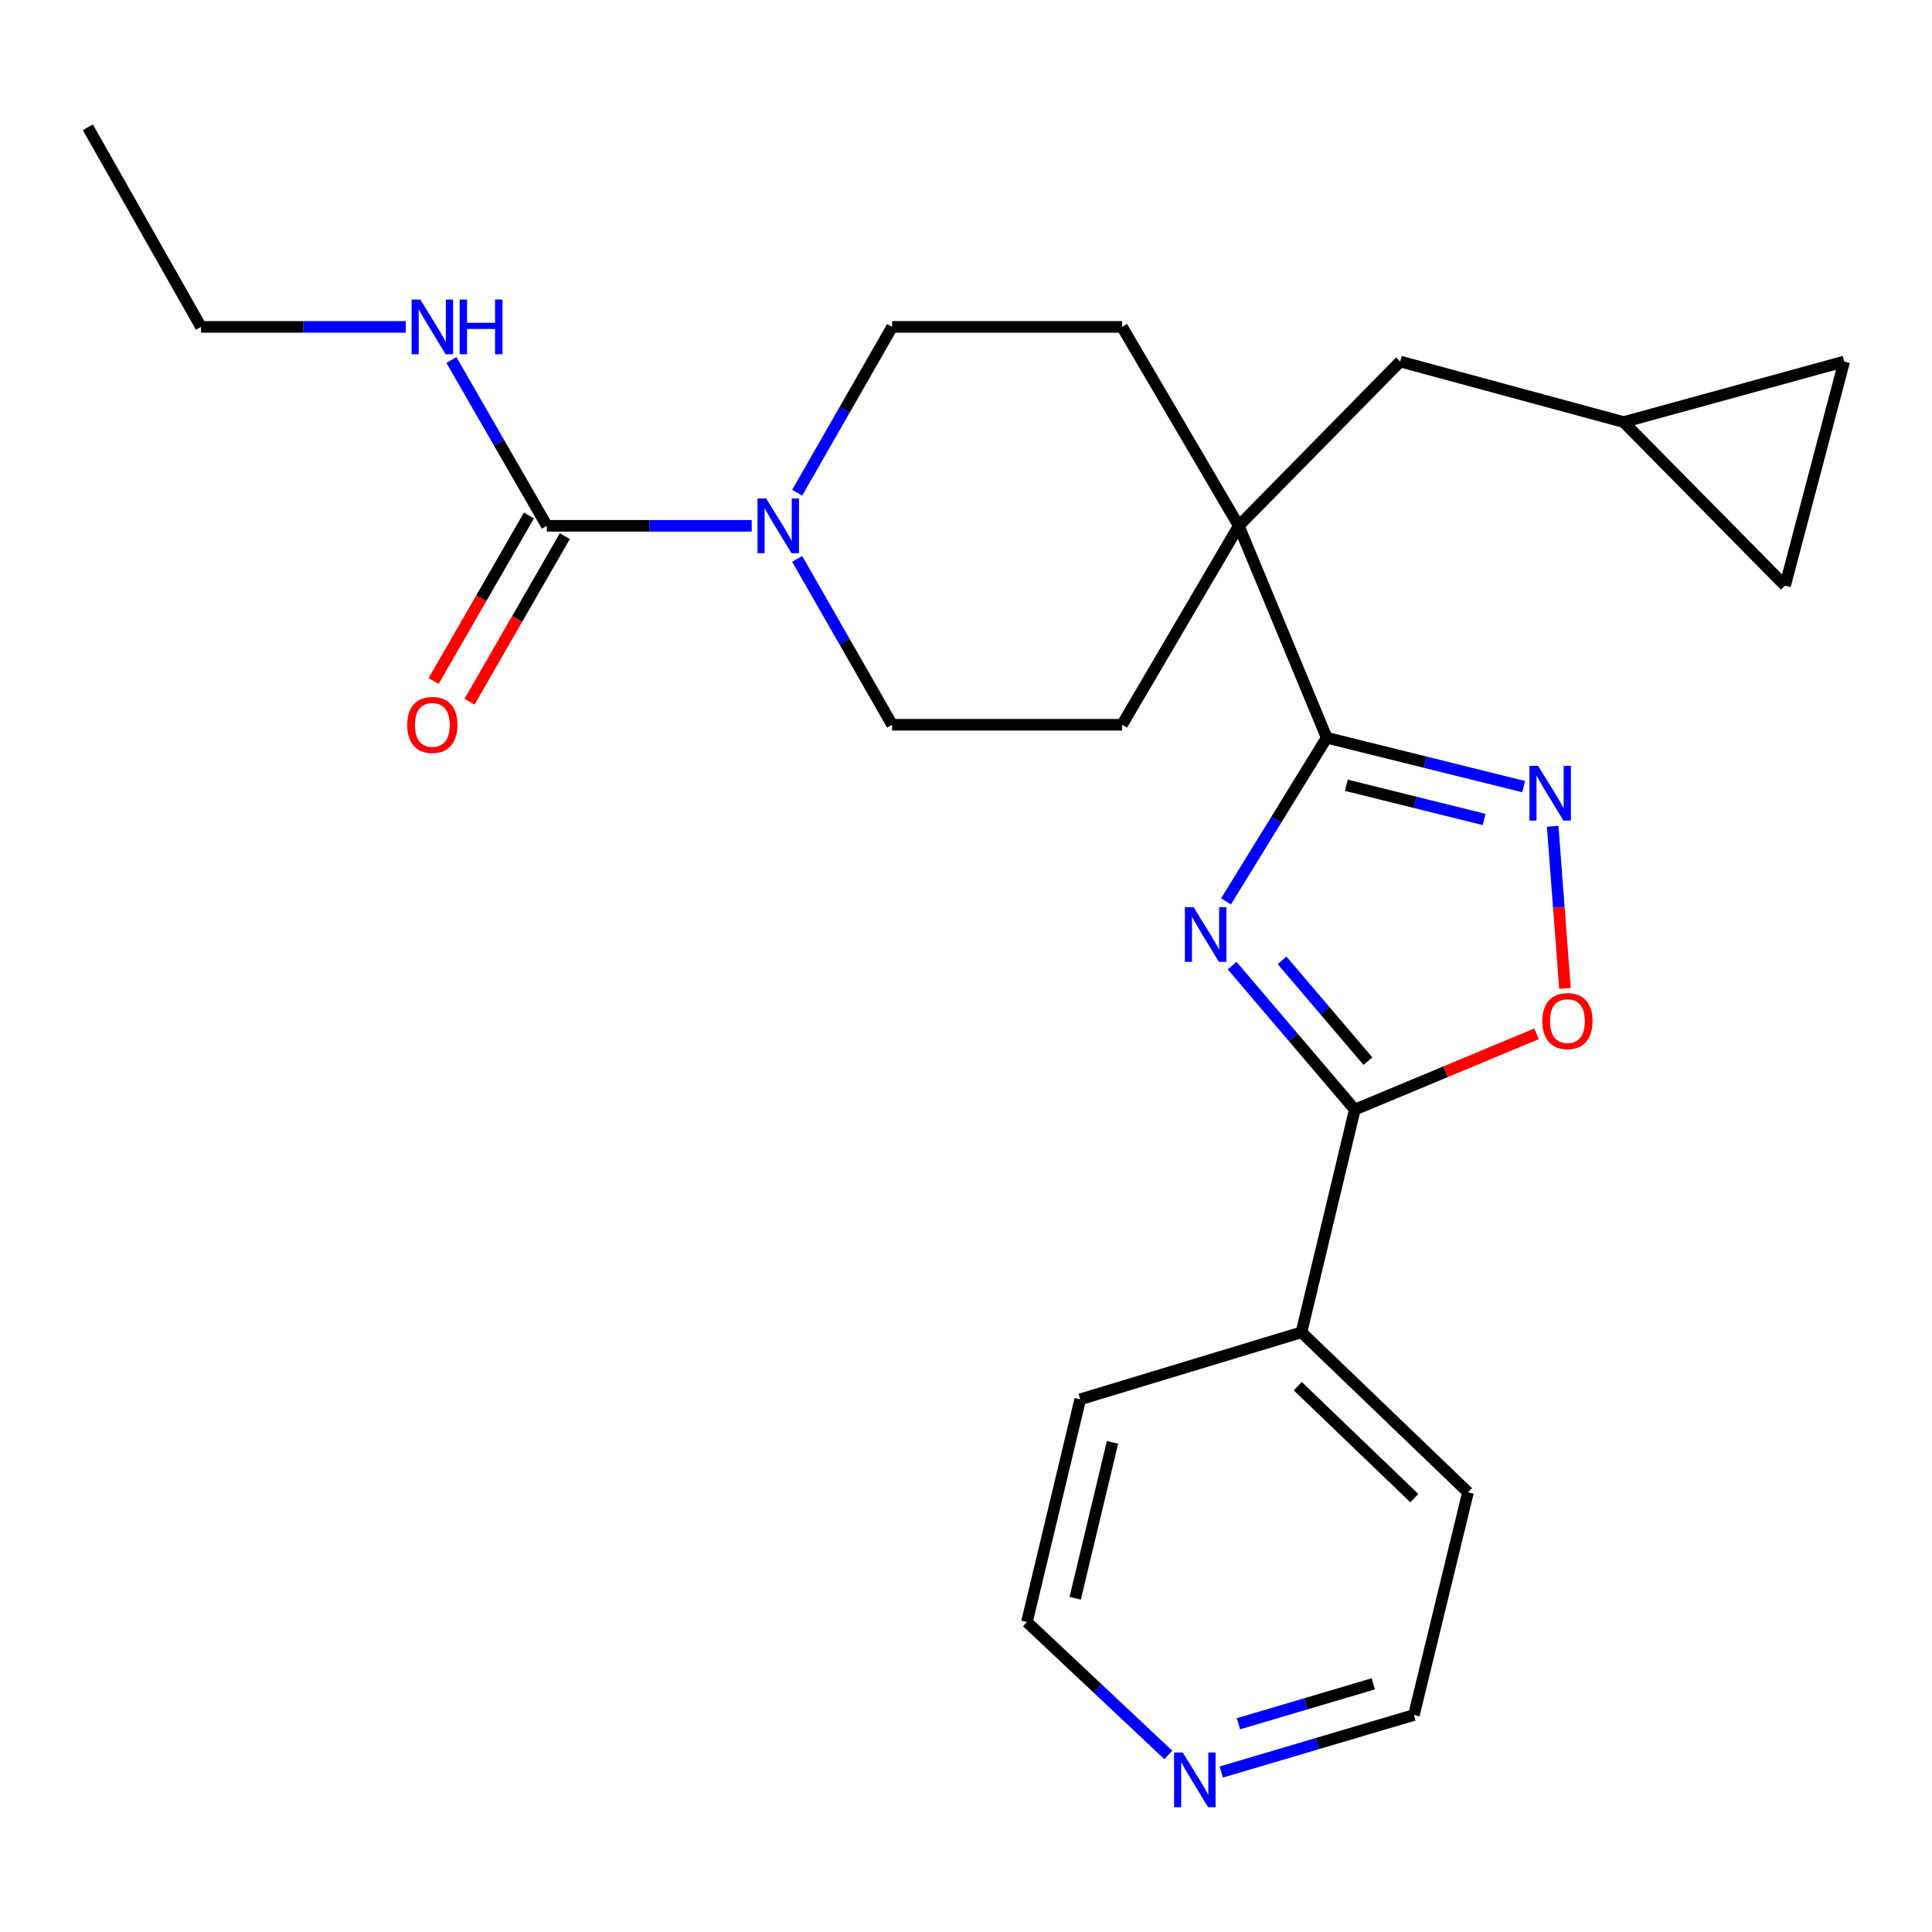 <?xml version='1.0' encoding='iso-8859-1'?>
<svg version='1.1' baseProfile='full'
              xmlns='http://www.w3.org/2000/svg'
                      xmlns:rdkit='http://www.rdkit.org/xml'
                      xmlns:xlink='http://www.w3.org/1999/xlink'
                  xml:space='preserve'
width='1000px' height='1000px' viewBox='0 0 1000 1000'>
<!-- END OF HEADER -->
<rect style='opacity:1.0;fill:#FFFFFF;stroke:none' width='1000' height='1000' x='0' y='0'> </rect>
<path class='bond-0' d='M 634.59,466.544 L 660.649,424.197' style='fill:none;fill-rule:evenodd;stroke:#0000FF;stroke-width:6px;stroke-linecap:butt;stroke-linejoin:miter;stroke-opacity:1' />
<path class='bond-0' d='M 660.649,424.197 L 686.709,381.85' style='fill:none;fill-rule:evenodd;stroke:#000000;stroke-width:6px;stroke-linecap:butt;stroke-linejoin:miter;stroke-opacity:1' />
<path class='bond-1' d='M 637.753,499.794 L 669.499,537.058' style='fill:none;fill-rule:evenodd;stroke:#0000FF;stroke-width:6px;stroke-linecap:butt;stroke-linejoin:miter;stroke-opacity:1' />
<path class='bond-1' d='M 669.499,537.058 L 701.246,574.322' style='fill:none;fill-rule:evenodd;stroke:#000000;stroke-width:6px;stroke-linecap:butt;stroke-linejoin:miter;stroke-opacity:1' />
<path class='bond-1' d='M 663.59,497.075 L 685.813,523.16' style='fill:none;fill-rule:evenodd;stroke:#0000FF;stroke-width:6px;stroke-linecap:butt;stroke-linejoin:miter;stroke-opacity:1' />
<path class='bond-1' d='M 685.813,523.16 L 708.036,549.245' style='fill:none;fill-rule:evenodd;stroke:#000000;stroke-width:6px;stroke-linecap:butt;stroke-linejoin:miter;stroke-opacity:1' />
<path class='bond-2' d='M 686.709,381.85 L 737.677,394.505' style='fill:none;fill-rule:evenodd;stroke:#000000;stroke-width:6px;stroke-linecap:butt;stroke-linejoin:miter;stroke-opacity:1' />
<path class='bond-2' d='M 737.677,394.505 L 788.644,407.161' style='fill:none;fill-rule:evenodd;stroke:#0000FF;stroke-width:6px;stroke-linecap:butt;stroke-linejoin:miter;stroke-opacity:1' />
<path class='bond-2' d='M 696.835,406.446 L 732.512,415.305' style='fill:none;fill-rule:evenodd;stroke:#000000;stroke-width:6px;stroke-linecap:butt;stroke-linejoin:miter;stroke-opacity:1' />
<path class='bond-2' d='M 732.512,415.305 L 768.19,424.163' style='fill:none;fill-rule:evenodd;stroke:#0000FF;stroke-width:6px;stroke-linecap:butt;stroke-linejoin:miter;stroke-opacity:1' />
<path class='bond-3' d='M 686.709,381.85 L 641.193,272.161' style='fill:none;fill-rule:evenodd;stroke:#000000;stroke-width:6px;stroke-linecap:butt;stroke-linejoin:miter;stroke-opacity:1' />
<path class='bond-4' d='M 701.246,574.322 L 748.285,554.71' style='fill:none;fill-rule:evenodd;stroke:#000000;stroke-width:6px;stroke-linecap:butt;stroke-linejoin:miter;stroke-opacity:1' />
<path class='bond-4' d='M 748.285,554.71 L 795.324,535.099' style='fill:none;fill-rule:evenodd;stroke:#FF0000;stroke-width:6px;stroke-linecap:butt;stroke-linejoin:miter;stroke-opacity:1' />
<path class='bond-15' d='M 701.246,574.322 L 673.636,689.607' style='fill:none;fill-rule:evenodd;stroke:#000000;stroke-width:6px;stroke-linecap:butt;stroke-linejoin:miter;stroke-opacity:1' />
<path class='bond-25' d='M 803.662,427.682 L 806.844,469.636' style='fill:none;fill-rule:evenodd;stroke:#0000FF;stroke-width:6px;stroke-linecap:butt;stroke-linejoin:miter;stroke-opacity:1' />
<path class='bond-25' d='M 806.844,469.636 L 810.027,511.59' style='fill:none;fill-rule:evenodd;stroke:#FF0000;stroke-width:6px;stroke-linecap:butt;stroke-linejoin:miter;stroke-opacity:1' />
<path class='bond-8' d='M 641.193,272.161 L 724.749,187.128' style='fill:none;fill-rule:evenodd;stroke:#000000;stroke-width:6px;stroke-linecap:butt;stroke-linejoin:miter;stroke-opacity:1' />
<path class='bond-14' d='M 641.193,272.161 L 580.77,169.198' style='fill:none;fill-rule:evenodd;stroke:#000000;stroke-width:6px;stroke-linecap:butt;stroke-linejoin:miter;stroke-opacity:1' />
<path class='bond-16' d='M 641.193,272.161 L 580.77,375.135' style='fill:none;fill-rule:evenodd;stroke:#000000;stroke-width:6px;stroke-linecap:butt;stroke-linejoin:miter;stroke-opacity:1' />
<path class='bond-5' d='M 283.062,272.161 L 336.07,272.161' style='fill:none;fill-rule:evenodd;stroke:#000000;stroke-width:6px;stroke-linecap:butt;stroke-linejoin:miter;stroke-opacity:1' />
<path class='bond-5' d='M 336.07,272.161 L 389.078,272.161' style='fill:none;fill-rule:evenodd;stroke:#0000FF;stroke-width:6px;stroke-linecap:butt;stroke-linejoin:miter;stroke-opacity:1' />
<path class='bond-13' d='M 273.775,266.815 L 249.112,309.657' style='fill:none;fill-rule:evenodd;stroke:#000000;stroke-width:6px;stroke-linecap:butt;stroke-linejoin:miter;stroke-opacity:1' />
<path class='bond-13' d='M 249.112,309.657 L 224.449,352.499' style='fill:none;fill-rule:evenodd;stroke:#FF0000;stroke-width:6px;stroke-linecap:butt;stroke-linejoin:miter;stroke-opacity:1' />
<path class='bond-13' d='M 292.348,277.507 L 267.685,320.349' style='fill:none;fill-rule:evenodd;stroke:#000000;stroke-width:6px;stroke-linecap:butt;stroke-linejoin:miter;stroke-opacity:1' />
<path class='bond-13' d='M 267.685,320.349 L 243.022,363.191' style='fill:none;fill-rule:evenodd;stroke:#FF0000;stroke-width:6px;stroke-linecap:butt;stroke-linejoin:miter;stroke-opacity:1' />
<path class='bond-18' d='M 283.062,272.161 L 258.353,229.244' style='fill:none;fill-rule:evenodd;stroke:#000000;stroke-width:6px;stroke-linecap:butt;stroke-linejoin:miter;stroke-opacity:1' />
<path class='bond-18' d='M 258.353,229.244 L 233.644,186.328' style='fill:none;fill-rule:evenodd;stroke:#0000FF;stroke-width:6px;stroke-linecap:butt;stroke-linejoin:miter;stroke-opacity:1' />
<path class='bond-6' d='M 412.615,289.287 L 437.187,332.211' style='fill:none;fill-rule:evenodd;stroke:#0000FF;stroke-width:6px;stroke-linecap:butt;stroke-linejoin:miter;stroke-opacity:1' />
<path class='bond-6' d='M 437.187,332.211 L 461.758,375.135' style='fill:none;fill-rule:evenodd;stroke:#000000;stroke-width:6px;stroke-linecap:butt;stroke-linejoin:miter;stroke-opacity:1' />
<path class='bond-27' d='M 412.616,255.034 L 437.187,212.116' style='fill:none;fill-rule:evenodd;stroke:#0000FF;stroke-width:6px;stroke-linecap:butt;stroke-linejoin:miter;stroke-opacity:1' />
<path class='bond-27' d='M 437.187,212.116 L 461.758,169.198' style='fill:none;fill-rule:evenodd;stroke:#000000;stroke-width:6px;stroke-linecap:butt;stroke-linejoin:miter;stroke-opacity:1' />
<path class='bond-7' d='M 840.403,218.465 L 724.749,187.128' style='fill:none;fill-rule:evenodd;stroke:#000000;stroke-width:6px;stroke-linecap:butt;stroke-linejoin:miter;stroke-opacity:1' />
<path class='bond-9' d='M 840.403,218.465 L 923.947,303.128' style='fill:none;fill-rule:evenodd;stroke:#000000;stroke-width:6px;stroke-linecap:butt;stroke-linejoin:miter;stroke-opacity:1' />
<path class='bond-10' d='M 840.403,218.465 L 954.545,187.128' style='fill:none;fill-rule:evenodd;stroke:#000000;stroke-width:6px;stroke-linecap:butt;stroke-linejoin:miter;stroke-opacity:1' />
<path class='bond-28' d='M 923.947,303.128 L 954.545,187.128' style='fill:none;fill-rule:evenodd;stroke:#000000;stroke-width:6px;stroke-linecap:butt;stroke-linejoin:miter;stroke-opacity:1' />
<path class='bond-11' d='M 461.758,169.198 L 580.77,169.198' style='fill:none;fill-rule:evenodd;stroke:#000000;stroke-width:6px;stroke-linecap:butt;stroke-linejoin:miter;stroke-opacity:1' />
<path class='bond-12' d='M 461.758,375.135 L 580.77,375.135' style='fill:none;fill-rule:evenodd;stroke:#000000;stroke-width:6px;stroke-linecap:butt;stroke-linejoin:miter;stroke-opacity:1' />
<path class='bond-21' d='M 673.636,689.607 L 559.125,724.289' style='fill:none;fill-rule:evenodd;stroke:#000000;stroke-width:6px;stroke-linecap:butt;stroke-linejoin:miter;stroke-opacity:1' />
<path class='bond-22' d='M 673.636,689.607 L 759.836,772.413' style='fill:none;fill-rule:evenodd;stroke:#000000;stroke-width:6px;stroke-linecap:butt;stroke-linejoin:miter;stroke-opacity:1' />
<path class='bond-22' d='M 671.72,717.483 L 732.059,775.447' style='fill:none;fill-rule:evenodd;stroke:#000000;stroke-width:6px;stroke-linecap:butt;stroke-linejoin:miter;stroke-opacity:1' />
<path class='bond-17' d='M 632.137,917.194 L 681.991,902.434' style='fill:none;fill-rule:evenodd;stroke:#0000FF;stroke-width:6px;stroke-linecap:butt;stroke-linejoin:miter;stroke-opacity:1' />
<path class='bond-17' d='M 681.991,902.434 L 731.845,887.674' style='fill:none;fill-rule:evenodd;stroke:#000000;stroke-width:6px;stroke-linecap:butt;stroke-linejoin:miter;stroke-opacity:1' />
<path class='bond-17' d='M 641.009,892.217 L 675.907,881.885' style='fill:none;fill-rule:evenodd;stroke:#0000FF;stroke-width:6px;stroke-linecap:butt;stroke-linejoin:miter;stroke-opacity:1' />
<path class='bond-17' d='M 675.907,881.885 L 710.805,871.553' style='fill:none;fill-rule:evenodd;stroke:#000000;stroke-width:6px;stroke-linecap:butt;stroke-linejoin:miter;stroke-opacity:1' />
<path class='bond-26' d='M 604.719,908.349 L 568.129,873.95' style='fill:none;fill-rule:evenodd;stroke:#0000FF;stroke-width:6px;stroke-linecap:butt;stroke-linejoin:miter;stroke-opacity:1' />
<path class='bond-26' d='M 568.129,873.95 L 531.539,839.551' style='fill:none;fill-rule:evenodd;stroke:#000000;stroke-width:6px;stroke-linecap:butt;stroke-linejoin:miter;stroke-opacity:1' />
<path class='bond-23' d='M 210.048,169.198 L 157.04,169.198' style='fill:none;fill-rule:evenodd;stroke:#0000FF;stroke-width:6px;stroke-linecap:butt;stroke-linejoin:miter;stroke-opacity:1' />
<path class='bond-23' d='M 157.04,169.198 L 104.032,169.198' style='fill:none;fill-rule:evenodd;stroke:#000000;stroke-width:6px;stroke-linecap:butt;stroke-linejoin:miter;stroke-opacity:1' />
<path class='bond-19' d='M 531.539,839.551 L 559.125,724.289' style='fill:none;fill-rule:evenodd;stroke:#000000;stroke-width:6px;stroke-linecap:butt;stroke-linejoin:miter;stroke-opacity:1' />
<path class='bond-19' d='M 556.519,827.25 L 575.829,746.567' style='fill:none;fill-rule:evenodd;stroke:#000000;stroke-width:6px;stroke-linecap:butt;stroke-linejoin:miter;stroke-opacity:1' />
<path class='bond-20' d='M 731.845,887.674 L 759.836,772.413' style='fill:none;fill-rule:evenodd;stroke:#000000;stroke-width:6px;stroke-linecap:butt;stroke-linejoin:miter;stroke-opacity:1' />
<path class='bond-24' d='M 104.032,169.198 L 45.455,65.878' style='fill:none;fill-rule:evenodd;stroke:#000000;stroke-width:6px;stroke-linecap:butt;stroke-linejoin:miter;stroke-opacity:1' />
<path  class='atom-0' d='M 617.776 469.534
L 627.056 484.534
Q 627.976 486.014, 629.456 488.694
Q 630.936 491.374, 631.016 491.534
L 631.016 469.534
L 634.776 469.534
L 634.776 497.854
L 630.896 497.854
L 620.936 481.454
Q 619.776 479.534, 618.536 477.334
Q 617.336 475.134, 616.976 474.454
L 616.976 497.854
L 613.296 497.854
L 613.296 469.534
L 617.776 469.534
' fill='#0000FF'/>
<path  class='atom-3' d='M 796.104 396.407
L 805.384 411.407
Q 806.304 412.887, 807.784 415.567
Q 809.264 418.247, 809.344 418.407
L 809.344 396.407
L 813.104 396.407
L 813.104 424.727
L 809.224 424.727
L 799.264 408.327
Q 798.104 406.407, 796.864 404.207
Q 795.664 402.007, 795.304 401.327
L 795.304 424.727
L 791.624 424.727
L 791.624 396.407
L 796.104 396.407
' fill='#0000FF'/>
<path  class='atom-5' d='M 798.305 528.516
Q 798.305 521.716, 801.665 517.916
Q 805.025 514.116, 811.305 514.116
Q 817.585 514.116, 820.945 517.916
Q 824.305 521.716, 824.305 528.516
Q 824.305 535.396, 820.905 539.316
Q 817.505 543.196, 811.305 543.196
Q 805.065 543.196, 801.665 539.316
Q 798.305 535.436, 798.305 528.516
M 811.305 539.996
Q 815.625 539.996, 817.945 537.116
Q 820.305 534.196, 820.305 528.516
Q 820.305 522.956, 817.945 520.156
Q 815.625 517.316, 811.305 517.316
Q 806.985 517.316, 804.625 520.116
Q 802.305 522.916, 802.305 528.516
Q 802.305 534.236, 804.625 537.116
Q 806.985 539.996, 811.305 539.996
' fill='#FF0000'/>
<path  class='atom-7' d='M 396.552 258.001
L 405.832 273.001
Q 406.752 274.481, 408.232 277.161
Q 409.712 279.841, 409.792 280.001
L 409.792 258.001
L 413.552 258.001
L 413.552 286.321
L 409.672 286.321
L 399.712 269.921
Q 398.552 268.001, 397.312 265.801
Q 396.112 263.601, 395.752 262.921
L 395.752 286.321
L 392.072 286.321
L 392.072 258.001
L 396.552 258.001
' fill='#0000FF'/>
<path  class='atom-14' d='M 210.782 375.215
Q 210.782 368.415, 214.142 364.615
Q 217.502 360.815, 223.782 360.815
Q 230.062 360.815, 233.422 364.615
Q 236.782 368.415, 236.782 375.215
Q 236.782 382.095, 233.382 386.015
Q 229.982 389.895, 223.782 389.895
Q 217.542 389.895, 214.142 386.015
Q 210.782 382.135, 210.782 375.215
M 223.782 386.695
Q 228.102 386.695, 230.422 383.815
Q 232.782 380.895, 232.782 375.215
Q 232.782 369.655, 230.422 366.855
Q 228.102 364.015, 223.782 364.015
Q 219.462 364.015, 217.102 366.815
Q 214.782 369.615, 214.782 375.215
Q 214.782 380.935, 217.102 383.815
Q 219.462 386.695, 223.782 386.695
' fill='#FF0000'/>
<path  class='atom-18' d='M 612.18 907.089
L 621.46 922.089
Q 622.38 923.569, 623.86 926.249
Q 625.34 928.929, 625.42 929.089
L 625.42 907.089
L 629.18 907.089
L 629.18 935.409
L 625.3 935.409
L 615.34 919.009
Q 614.18 917.089, 612.94 914.889
Q 611.74 912.689, 611.38 912.009
L 611.38 935.409
L 607.7 935.409
L 607.7 907.089
L 612.18 907.089
' fill='#0000FF'/>
<path  class='atom-19' d='M 217.522 155.038
L 226.802 170.038
Q 227.722 171.518, 229.202 174.198
Q 230.682 176.878, 230.762 177.038
L 230.762 155.038
L 234.522 155.038
L 234.522 183.358
L 230.642 183.358
L 220.682 166.958
Q 219.522 165.038, 218.282 162.838
Q 217.082 160.638, 216.722 159.958
L 216.722 183.358
L 213.042 183.358
L 213.042 155.038
L 217.522 155.038
' fill='#0000FF'/>
<path  class='atom-19' d='M 237.922 155.038
L 241.762 155.038
L 241.762 167.078
L 256.242 167.078
L 256.242 155.038
L 260.082 155.038
L 260.082 183.358
L 256.242 183.358
L 256.242 170.278
L 241.762 170.278
L 241.762 183.358
L 237.922 183.358
L 237.922 155.038
' fill='#0000FF'/>
</svg>
